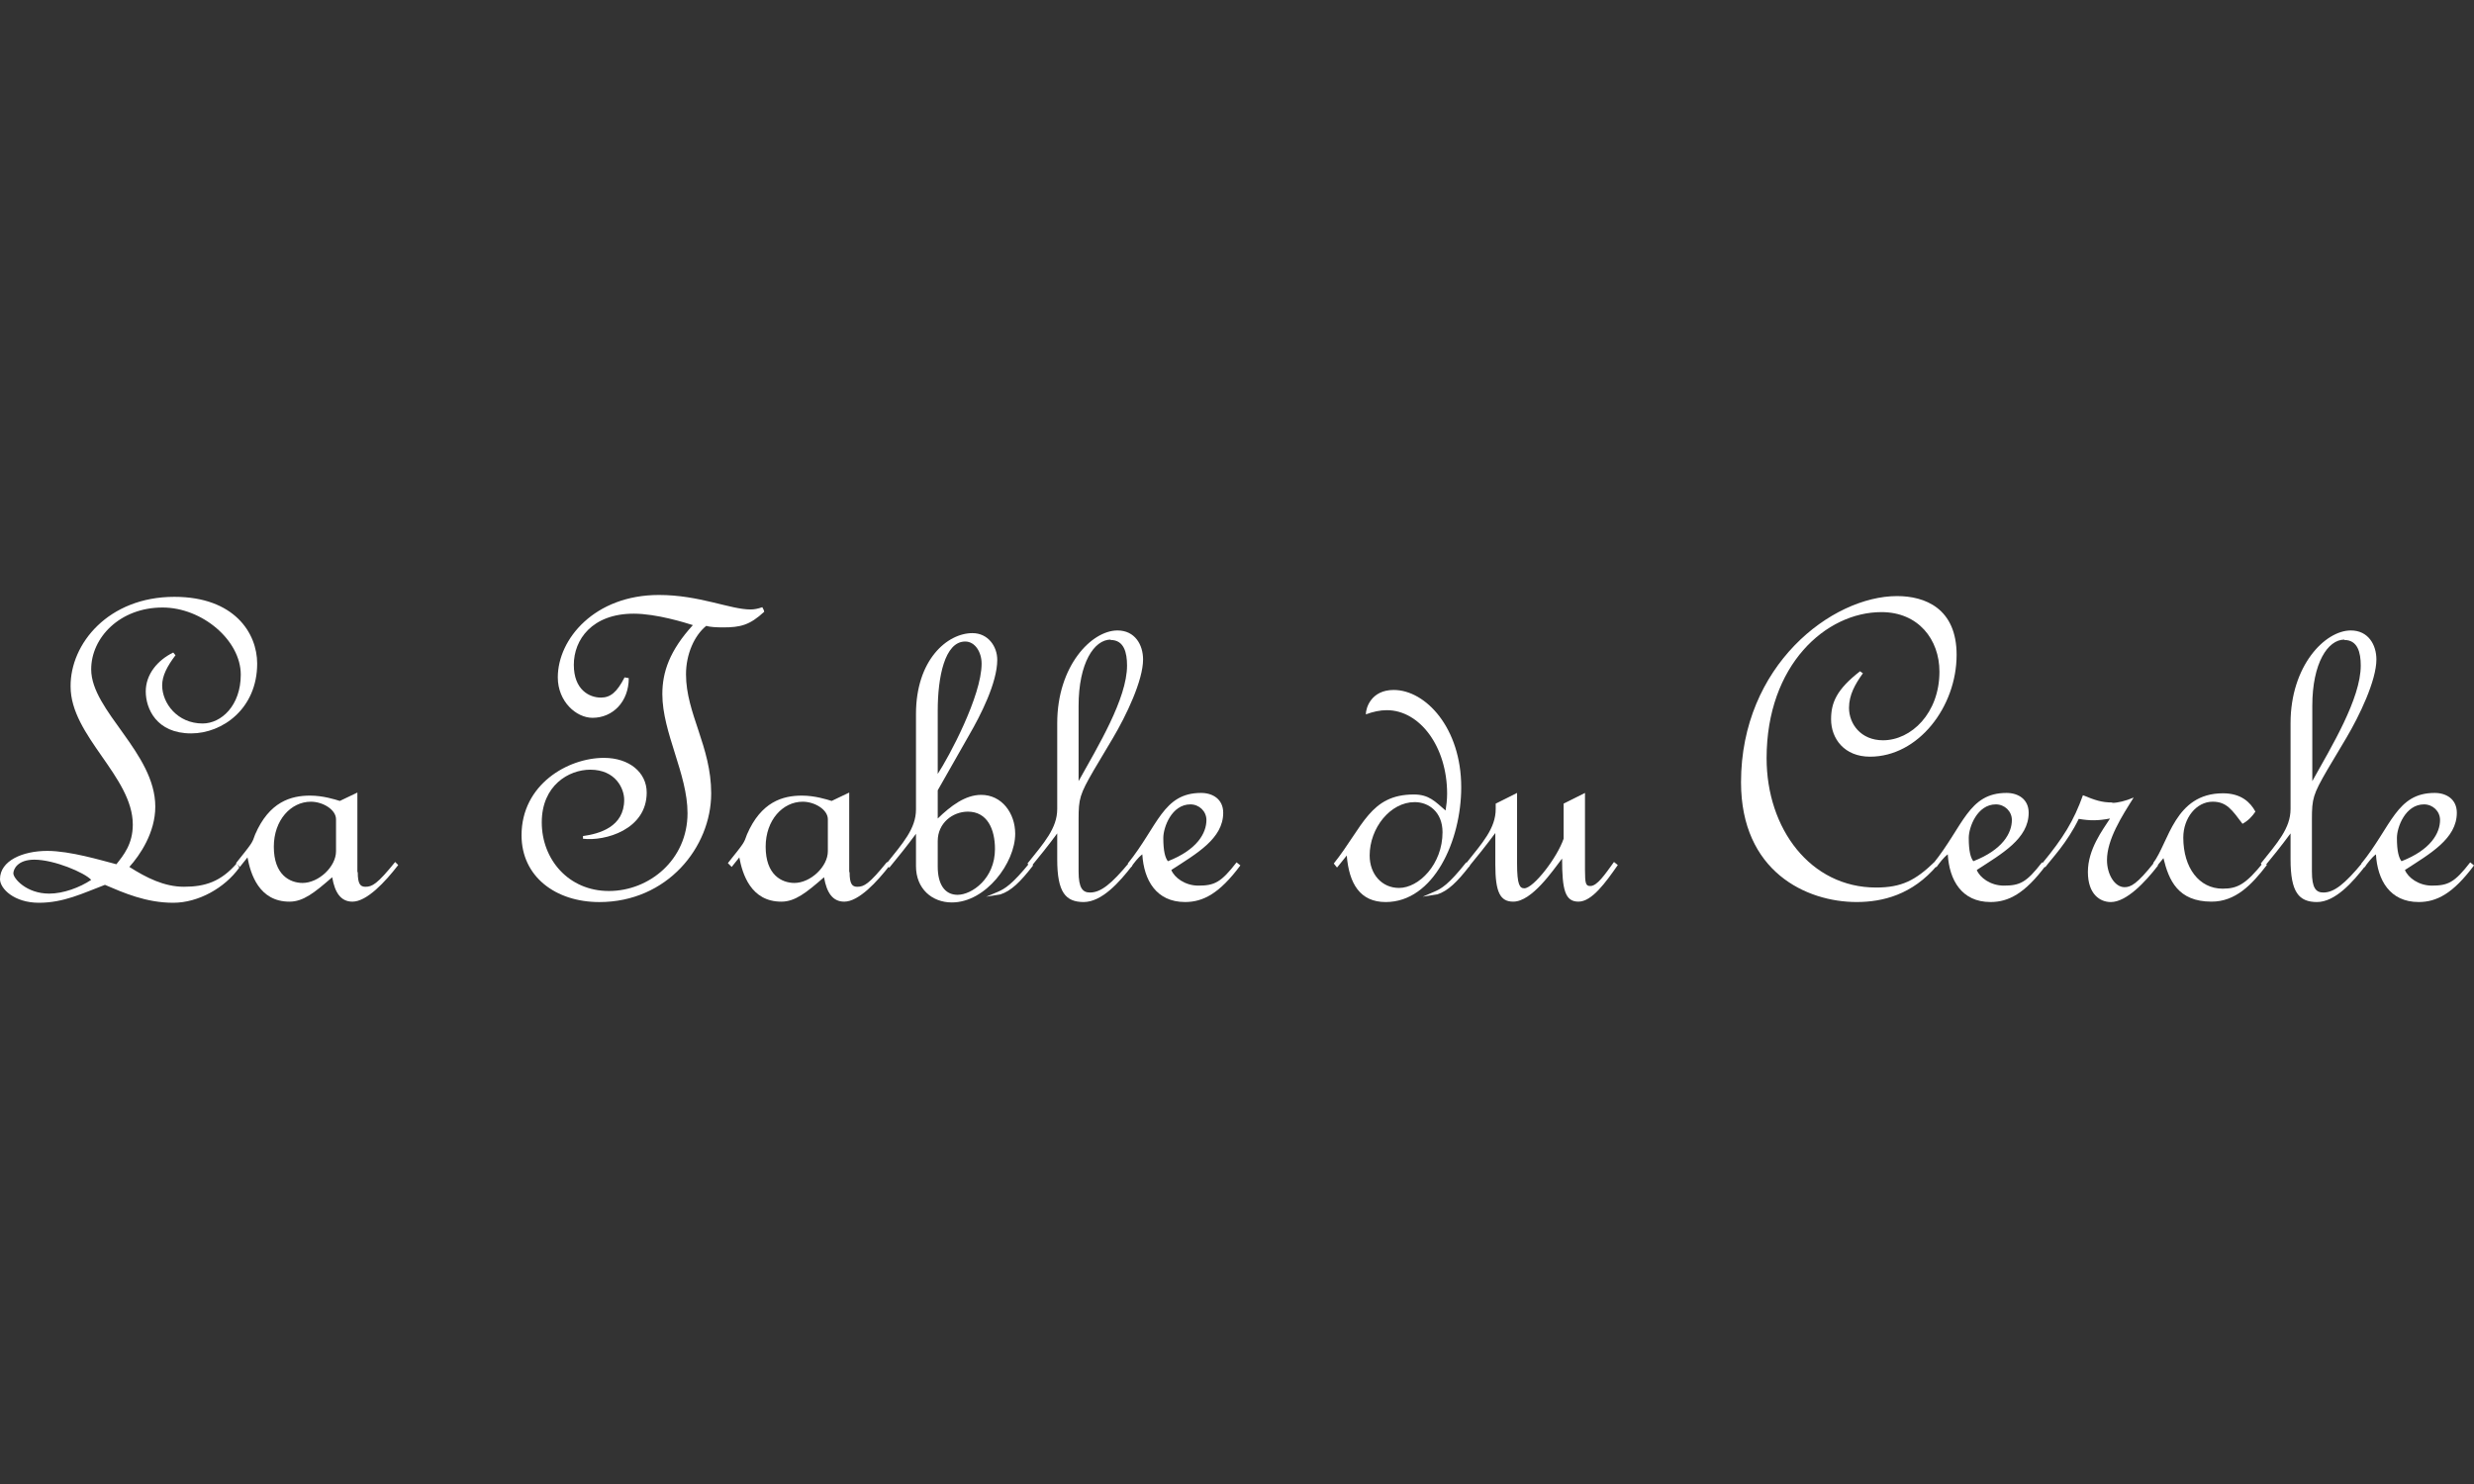 <svg width="200" height="120" viewBox="0 0 200 120" fill="none" xmlns="http://www.w3.org/2000/svg">
<rect x="0" y="0" width="200" height="120" fill="#333333" stroke="none"/>
<path d="M14.189 52.981C13.511 53.876 13.11 54.647 13.11 55.418C13.11 56.868 14.344 58.503 16.379 58.503C17.891 58.503 19.464 57.053 19.464 54.554C19.464 51.778 16.349 49.125 13.14 49.125C9.686 49.125 7.372 51.562 7.372 54.123C7.372 57.485 12.554 60.878 12.554 65.227C12.554 67.325 11.321 69.145 10.457 70.101C11.814 70.965 13.264 71.705 14.868 71.705C16.564 71.705 17.86 71.304 19.155 69.792L19.341 70.163C18.168 71.797 16.04 73 14.004 73C11.814 73 9.994 72.198 8.483 71.551C6.694 72.229 5.151 73 3.146 73C1.141 73 0 71.859 0 71.088C0 69.607 1.82 68.805 3.825 68.805C5.676 68.805 8.205 69.576 9.408 69.885C9.994 69.145 10.735 68.25 10.735 66.677C10.735 62.79 5.707 59.521 5.707 55.511C5.676 52.056 8.76 48.262 14.097 48.262C18.94 48.262 20.79 51.192 20.79 53.66C20.79 57.3 17.983 59.305 15.454 59.305C12.647 59.305 11.783 57.3 11.783 55.912C11.783 54.523 12.739 53.382 14.004 52.765L14.158 52.95L14.189 52.981ZM1.08 70.625C1.08 71.026 2.128 72.26 3.979 72.26C5.12 72.26 6.447 71.767 7.372 71.15C6.848 70.564 4.38 69.515 2.776 69.515C1.419 69.515 1.08 70.286 1.08 70.625Z" fill="white"/>
<path d="M28.922 70.535C28.922 71.491 29.138 71.707 29.539 71.707C30.094 71.707 30.495 71.491 31.945 69.702L32.192 69.949C31.143 71.306 29.662 72.91 28.49 72.91C27.565 72.91 27.071 72.201 26.855 70.936C25.405 72.201 24.511 72.91 23.401 72.91C20.933 72.91 20.254 70.658 20.007 69.332L19.39 70.103L19.082 69.794C20.408 68.129 20.378 68.19 20.624 67.481C21.766 64.828 23.524 64.335 25.066 64.335C26.115 64.335 27.071 64.643 27.472 64.766L28.891 64.088V70.504L28.922 70.535ZM24.449 71.398C25.776 71.398 27.164 70.072 27.164 68.838V66.247C27.164 65.476 26.115 64.828 25.128 64.828C23.524 64.828 22.136 66.309 22.136 68.468C22.136 70.751 23.431 71.398 24.48 71.398H24.449Z" fill="white"/>
<path d="M61.78 49.469C60.608 50.548 59.868 50.733 58.449 50.733C57.925 50.733 57.369 50.702 57.092 50.61C56.136 51.381 55.457 52.892 55.457 54.527C55.457 57.705 57.493 60.357 57.493 64.151C57.493 68.531 53.914 72.943 48.455 72.943C44.907 72.943 42.162 70.876 42.162 67.544C42.162 63.442 45.895 61.283 48.825 61.283C50.861 61.283 52.28 62.455 52.28 64.09C52.28 67.082 48.917 68.038 47.128 67.822V67.606C48.455 67.421 50.46 66.866 50.46 64.676C50.46 63.781 49.781 62.239 47.714 62.239C45.987 62.239 43.797 63.504 43.797 66.496C43.797 69.488 45.956 72.048 49.226 72.048C52.496 72.048 55.58 69.519 55.58 65.755C55.58 62.578 53.544 59.247 53.544 56.131C53.544 54.342 54.13 52.615 56.012 50.548C55.426 50.363 53.082 49.623 51.231 49.623C47.869 49.623 46.388 51.72 46.388 53.756C46.388 55.792 47.653 56.409 48.578 56.409C49.349 56.409 49.874 55.977 50.491 54.774L50.83 54.836C50.83 56.748 49.534 58.044 47.9 58.044C46.573 58.044 45.093 56.717 45.093 54.774C45.093 51.659 48.085 48.111 53.267 48.111C56.536 48.111 59.035 49.283 60.67 49.283C60.978 49.283 61.287 49.222 61.626 49.098L61.749 49.345L61.78 49.469Z" fill="white"/>
<path d="M68.682 70.535C68.682 71.491 68.898 71.707 69.299 71.707C69.854 71.707 70.255 71.491 71.705 69.702L71.951 69.949C70.903 71.306 69.422 72.91 68.25 72.91C67.325 72.91 66.831 72.201 66.615 70.936C65.165 72.201 64.271 72.91 63.16 72.91C60.693 72.91 60.014 70.658 59.767 69.332L59.15 70.103L58.842 69.794C60.168 68.129 60.137 68.19 60.384 67.481C61.525 64.828 63.284 64.335 64.826 64.335C65.875 64.335 66.831 64.643 67.232 64.766L68.651 64.088V70.504L68.682 70.535ZM64.209 71.398C65.535 71.398 66.924 70.072 66.924 68.838V66.247C66.924 65.476 65.875 64.828 64.888 64.828C63.284 64.828 61.896 66.309 61.896 68.468C61.896 70.751 63.191 71.398 64.24 71.398H64.209Z" fill="white"/>
<path d="M78.614 51.196C79.879 51.196 80.619 52.276 80.619 53.355C80.619 55.206 79.262 57.859 78.367 59.401L75.807 63.905V66.188C76.856 65.17 78.028 64.275 79.323 64.275C80.989 64.275 82.069 65.756 82.069 67.421C82.069 69.766 79.693 72.974 76.948 72.974C75.344 72.974 74.049 71.863 74.049 70.043V67.421C73.37 68.347 72.506 69.426 71.889 70.167L71.643 69.858C72.969 68.193 74.049 67.02 74.049 65.447V57.736C74.049 53.355 76.578 51.196 78.614 51.196ZM78.028 51.875C76.362 51.875 75.807 54.775 75.807 57.458V62.579C76.701 61.221 79.354 56.286 79.354 53.664C79.354 52.739 78.83 51.875 78.028 51.875ZM75.807 70.074C75.807 71.493 76.362 72.357 77.411 72.357C78.552 72.357 80.434 71.061 80.434 68.655C80.434 67.051 79.817 65.632 78.244 65.632C77.01 65.632 75.807 66.558 75.807 68.007V70.074ZM80.866 72.326L79.724 72.511L80.68 72.11C81.236 71.863 81.822 71.524 83.272 69.735L83.518 69.982C82.47 71.339 81.729 72.048 80.866 72.326Z" fill="white"/>
<path d="M87.626 72.942C86.145 72.942 85.467 72.171 85.467 69.487V67.39C84.788 68.315 83.924 69.395 83.307 70.135L83.061 69.827C84.387 68.161 85.467 66.989 85.467 65.415V58.475C85.467 53.848 88.243 50.98 90.34 50.98C91.759 50.98 92.407 52.152 92.407 53.324C92.407 55.02 91.05 57.858 89.97 59.678L88.428 62.269C87.287 64.243 87.194 64.583 87.194 66.248V70.474C87.194 71.832 87.533 72.171 88.119 72.171C88.983 72.171 89.847 71.492 91.296 69.734L91.543 69.981C90.495 71.338 89.076 72.942 87.595 72.942H87.626ZM89.785 51.72C88.459 51.72 87.194 53.601 87.194 57.087V63.164C88.736 60.388 91.111 56.501 91.111 53.817C91.111 52.769 90.865 51.751 89.785 51.751V51.72Z" fill="white"/>
<path d="M96.85 71.614C98.176 71.614 98.7 71.367 99.965 69.732L100.273 69.979C98.577 72.262 97.251 72.94 95.801 72.94C93.457 72.94 92.469 71.151 92.346 69.084C92.007 69.331 91.667 69.794 91.421 70.133L91.174 69.825C93.611 66.802 94.012 64.118 97.096 64.118C98.022 64.118 98.885 64.612 98.885 65.722C98.885 67.82 96.726 69.023 94.69 70.349C94.937 70.966 95.801 71.614 96.88 71.614H96.85ZM96.233 65.044C94.721 65.044 94.043 66.894 94.043 67.758C94.043 68.838 94.197 69.362 94.413 69.64C96.788 68.714 97.528 67.357 97.528 66.308C97.528 65.599 96.942 65.044 96.233 65.044Z" fill="white"/>
<path d="M108.071 70.135L107.824 69.827C110.199 66.835 110.755 64.244 114.302 64.244C115.536 64.244 116.029 64.83 116.862 65.539C116.924 65.169 116.986 64.676 116.986 64.182C116.986 60.357 114.765 57.427 112.112 57.427C111.557 57.427 111.001 57.55 110.415 57.766C110.415 57.242 110.847 55.792 112.667 55.792C115.258 55.792 118.127 58.877 118.127 63.658C118.127 67.976 115.906 72.942 112.019 72.942C109.953 72.942 109.058 71.462 108.873 69.179L108.102 70.135H108.071ZM116.615 67.298C116.615 65.663 115.505 64.861 114.364 64.861C112.389 64.861 110.724 66.958 110.724 69.179C110.724 70.691 111.711 71.801 113.099 71.801C114.703 71.801 116.615 69.889 116.615 67.298ZM116.153 72.326L115.011 72.511L115.937 72.11C116.523 71.863 117.109 71.524 118.528 69.734L118.836 69.981C117.788 71.338 117.047 72.048 116.184 72.326H116.153Z" fill="white"/>
<path d="M118.755 70.133L118.508 69.825C119.834 68.159 120.914 66.987 120.914 65.414V64.982L122.641 64.118V69.825C122.641 71.552 122.857 71.83 123.227 71.83C123.968 71.83 125.88 69.362 126.404 67.82V64.982L128.132 64.118V70.318C128.132 71.46 128.194 71.645 128.564 71.645C129.119 71.645 129.736 70.719 130.476 69.701L130.785 69.948C129.798 71.367 128.687 72.909 127.607 72.909C126.528 72.909 126.281 71.984 126.281 69.424C125.541 70.38 123.844 72.909 122.333 72.909C121.284 72.909 120.883 72.169 120.883 69.917V67.357C120.204 68.282 119.341 69.362 118.724 70.102L118.755 70.133Z" fill="white"/>
<path d="M150.586 54.463C149.969 55.327 149.476 56.19 149.476 57.239C149.476 58.535 150.432 59.861 152.221 59.861C154.504 59.861 156.786 57.671 156.786 54.309C156.786 51.718 155.09 49.497 152.098 49.497C147.625 49.497 142.813 53.754 142.813 61.311C142.813 67.017 146.36 71.768 151.666 71.768C153.732 71.768 154.843 71.182 156.354 69.732L156.601 69.979C154.596 72.354 152.19 72.94 150.093 72.94C146.021 72.94 140.746 70.472 140.746 63.254C140.746 53.815 148.088 48.201 153.362 48.201C155.614 48.201 158.174 49.188 158.174 52.952C158.174 57.147 155.09 61.187 151.172 61.187C149.105 61.187 148.026 59.738 148.026 58.164C148.026 56.838 148.458 55.758 150.37 54.278L150.617 54.463H150.586Z" fill="white"/>
<path d="M161.963 71.614C163.289 71.614 163.814 71.367 165.078 69.732L165.387 69.979C163.69 72.262 162.364 72.94 160.914 72.94C158.57 72.94 157.583 71.151 157.459 69.084C157.12 69.331 156.781 69.794 156.534 70.133L156.287 69.825C158.724 66.802 159.125 64.118 162.21 64.118C163.135 64.118 163.999 64.612 163.999 65.722C163.999 67.82 161.839 69.023 159.804 70.349C160.05 70.966 160.914 71.614 161.994 71.614H161.963ZM161.346 65.044C159.834 65.044 159.156 66.894 159.156 67.758C159.156 68.838 159.31 69.362 159.526 69.64C161.901 68.714 162.641 67.357 162.641 66.308C162.641 65.599 162.055 65.044 161.346 65.044Z" fill="white"/>
<path d="M170.762 64.922C171.193 64.922 171.841 64.767 172.489 64.49C171.533 66.001 170.33 67.883 170.33 69.549C170.33 70.69 170.947 71.739 171.749 71.739C172.242 71.739 172.736 71.523 174.155 69.734L174.463 69.98C173.414 71.338 171.903 72.942 170.638 72.942C169.775 72.942 168.787 72.325 168.787 70.505C168.787 68.685 169.96 67.142 170.577 66.186C169.589 66.371 168.973 66.371 168.047 66.217C167.122 68.13 165.888 69.394 165.333 70.135L165.086 69.826C166.813 67.729 167.646 66.371 168.386 64.305C169.374 64.706 169.898 64.891 170.762 64.891V64.922Z" fill="white"/>
<path d="M181.311 66.647C180.448 65.506 180.016 64.827 178.875 64.827C177.548 64.827 176.499 66.153 176.499 67.727C176.499 70.194 177.795 71.86 179.677 71.86C180.91 71.86 181.558 71.49 183.008 69.701L183.255 69.948C182.021 71.552 180.725 72.909 178.782 72.909C176.068 72.909 175.327 71.181 174.895 69.392L174.309 70.102L174.062 69.793C175.327 68.128 175.79 64.148 179.707 64.148C181.188 64.148 181.928 64.889 182.329 65.629C182.083 65.999 181.743 66.369 181.281 66.616L181.311 66.647Z" fill="white"/>
<path d="M187.329 72.942C185.848 72.942 185.17 72.171 185.17 69.487V67.39C184.491 68.315 183.627 69.395 183.01 70.135L182.764 69.827C184.09 68.161 185.17 66.989 185.17 65.415V58.475C185.17 53.848 187.946 50.98 190.043 50.98C191.462 50.98 192.11 52.152 192.11 53.324C192.11 55.02 190.753 57.858 189.673 59.678L188.131 62.269C186.99 64.243 186.897 64.583 186.897 66.248V70.474C186.897 71.832 187.236 72.171 187.822 72.171C188.686 72.171 189.55 71.492 191 69.734L191.246 69.981C190.198 71.338 188.779 72.942 187.298 72.942H187.329ZM189.519 51.72C188.193 51.72 186.928 53.601 186.928 57.087V63.164C188.47 60.388 190.845 56.501 190.845 53.817C190.845 52.769 190.599 51.751 189.519 51.751V51.72Z" fill="white"/>
<path d="M196.576 71.614C197.902 71.614 198.427 71.367 199.692 69.732L200 69.979C198.303 72.262 196.977 72.94 195.527 72.94C193.183 72.94 192.196 71.151 192.073 69.084C191.733 69.331 191.394 69.794 191.147 70.133L190.9 69.825C193.337 66.802 193.738 64.118 196.823 64.118C197.748 64.118 198.612 64.612 198.612 65.722C198.612 67.82 196.453 69.023 194.417 70.349C194.664 70.966 195.527 71.614 196.607 71.614H196.576ZM195.959 65.044C194.448 65.044 193.769 66.894 193.769 67.758C193.769 68.838 193.923 69.362 194.139 69.64C196.514 68.714 197.255 67.357 197.255 66.308C197.255 65.599 196.669 65.044 195.959 65.044Z" fill="white"/>
</svg>
